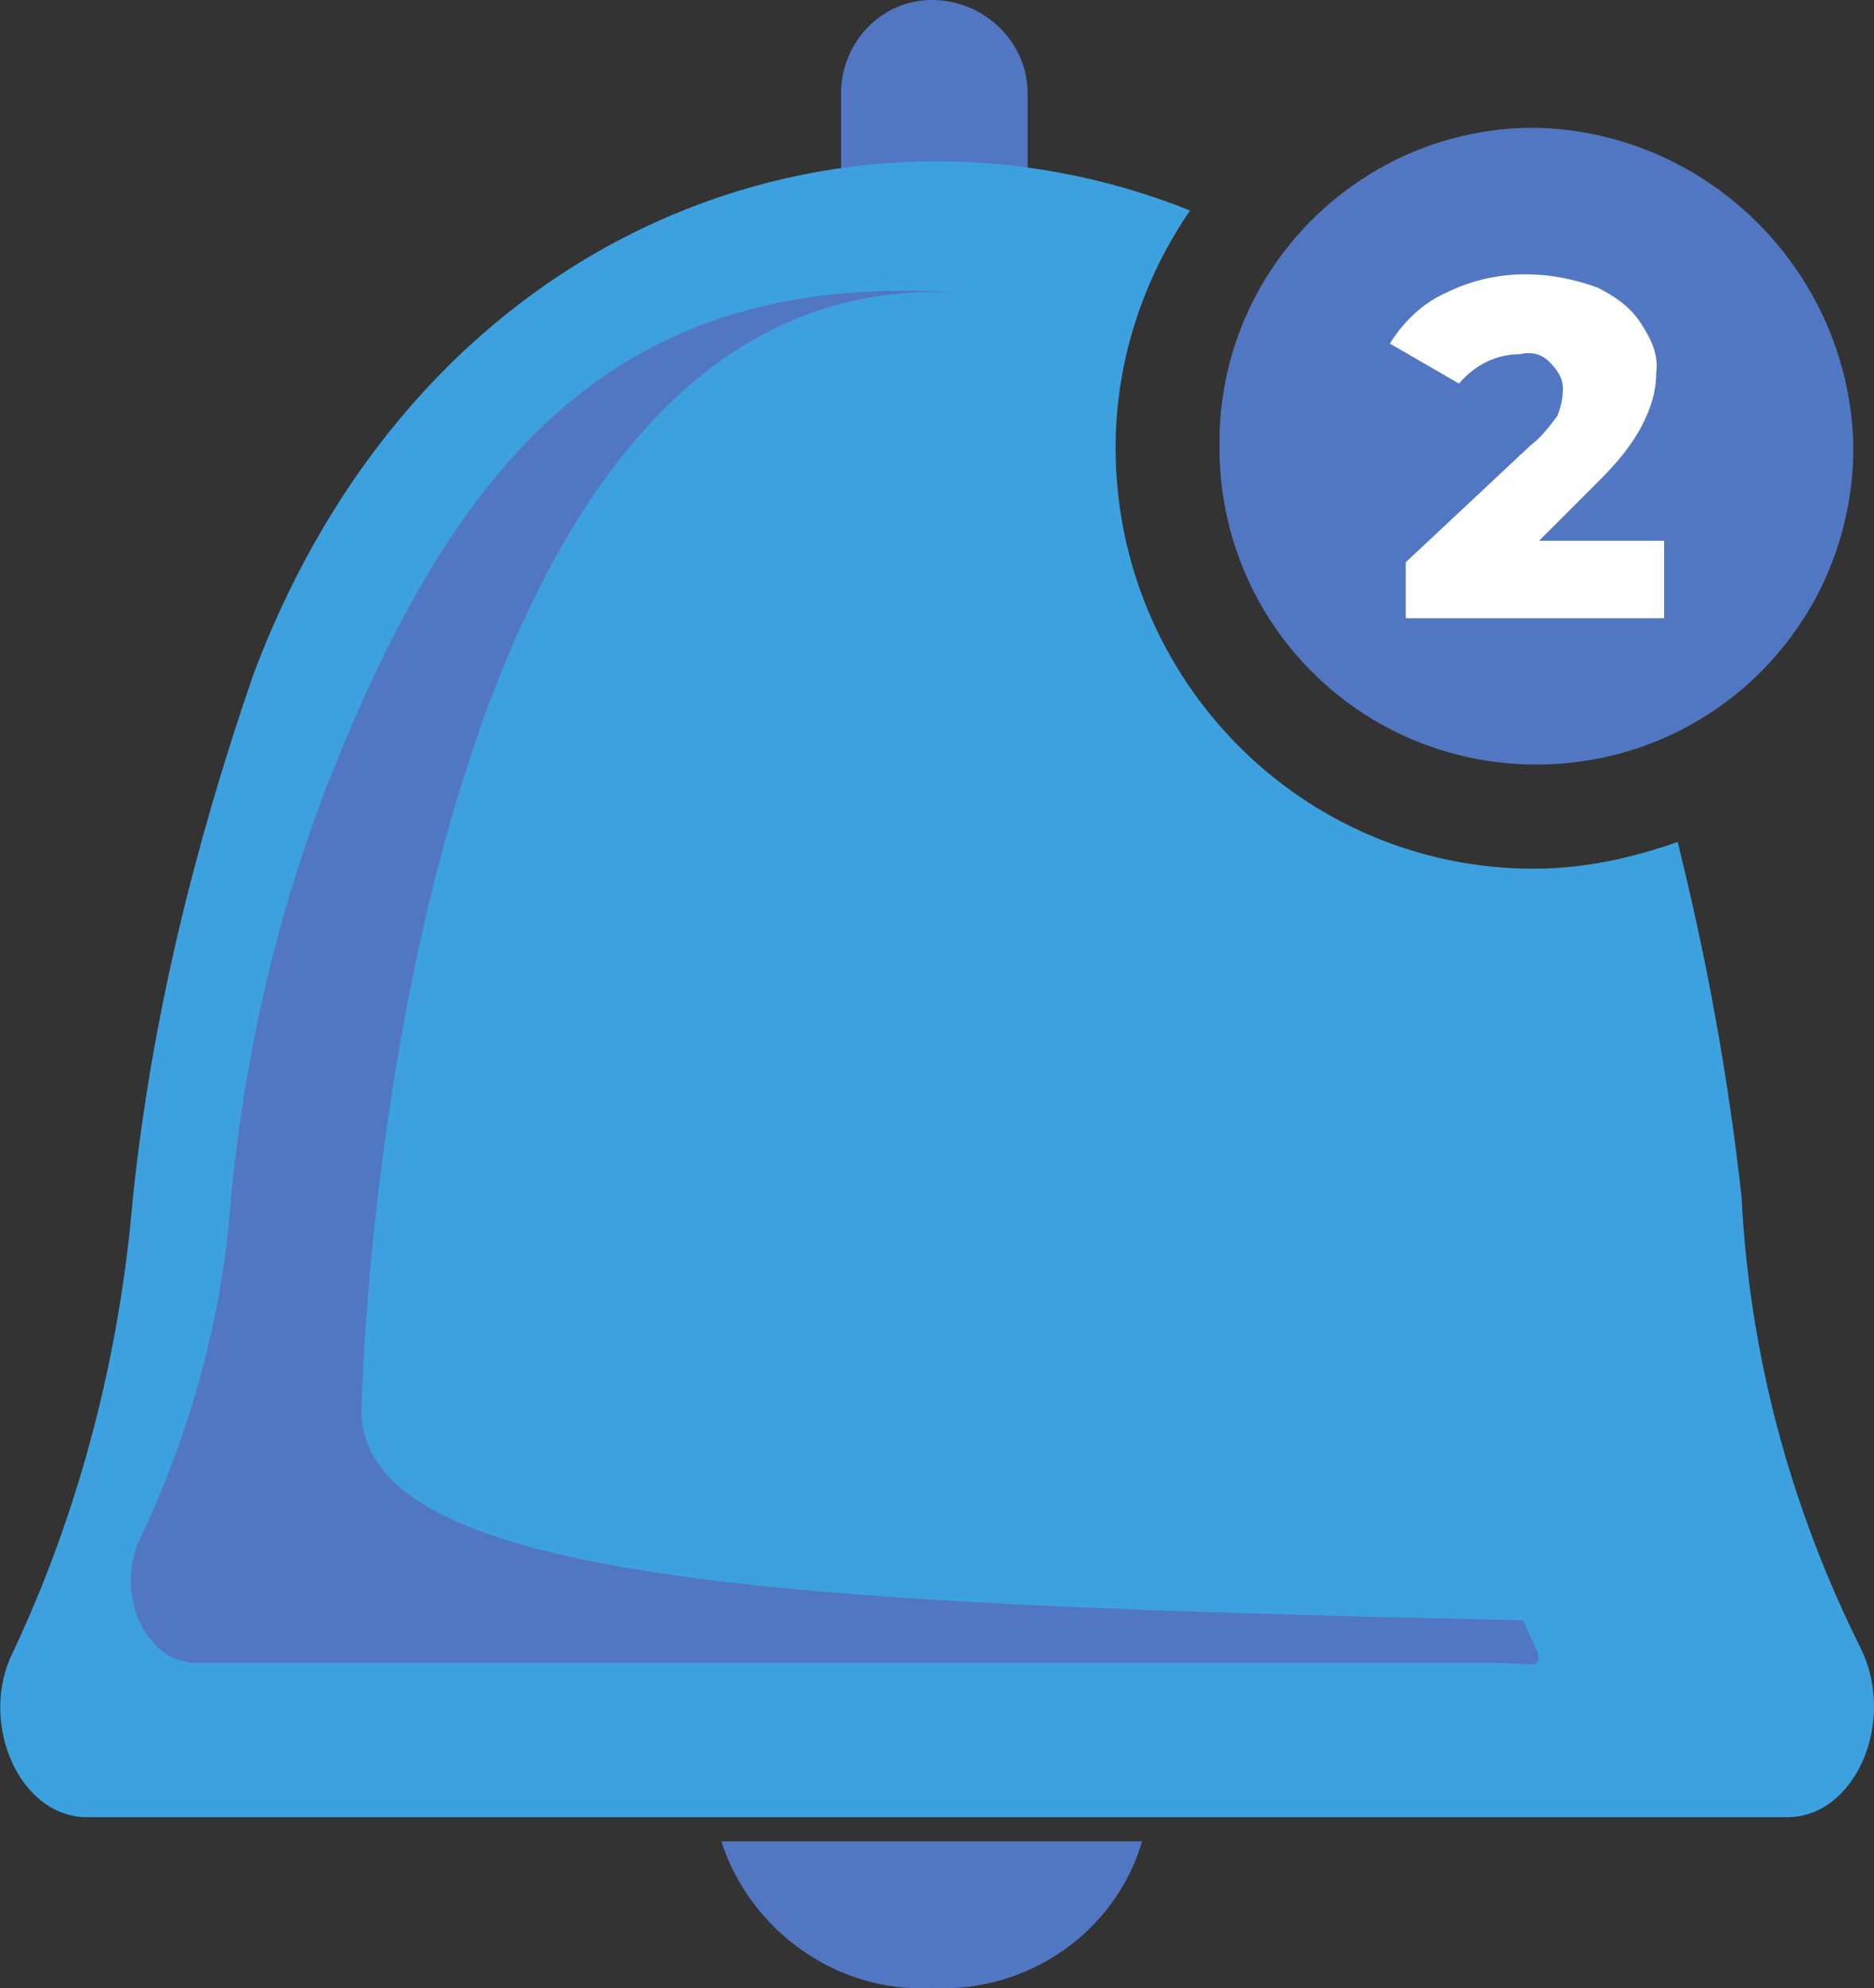 <?xml version="1.0" encoding="UTF-8"?>
<svg id="Layer_1" data-name="Layer 1" xmlns="http://www.w3.org/2000/svg" viewBox="0 0 70.72 75">
  <rect x="0" y="0" width="70.72" height="75" fill="#333333" stroke="none"/>
  <defs>
    <style>
      .cls-1 {
        fill: #fff;
      }

      .cls-2 {
        fill: #5277c2;
      }

      .cls-3 {
        fill: #3ca1de;
      }
    </style>
  </defs>
  <path class="cls-2" d="M27.22,69.46c1.11,3.42,4.42,5.73,7.94,5.53,3.62.2,6.94-2.11,7.94-5.53h-15.88Z"/>
  <path class="cls-2" d="M35.16,0h0c-1.91,0-3.42,1.61-3.42,3.52h0v5.23c0,1.91,1.51,3.52,3.42,3.62,1.91-.1,3.42-1.51,3.62-3.42h0V3.52c0-1.91-1.61-3.52-3.62-3.52Z"/>
  <path class="cls-3" d="M65.72,45.13c-.5-4.52-1.31-8.95-2.41-13.37-1.71.6-3.52,1.01-5.43,1.01-8.75,0-15.78-7.14-15.78-15.88,0-3.22,1.01-6.33,2.81-8.95-13.07-5.23-29.05.6-35.38,17.59-2.21,6.43-3.82,12.97-4.52,19.7-.5,5.93-2.01,11.76-4.52,17.09-1.31,2.61.2,6.23,2.81,6.23h64.13c2.61,0,4.12-3.62,2.81-6.33-2.71-5.43-4.22-11.16-4.52-17.09Z"/>
  <path class="cls-2" d="M13.65,53.18c0-2.41,1.61-43.73,22.82-42.12-13.17-1.01-19.4,6.23-24.33,19.1-1.81,4.82-2.92,9.85-3.42,14.98-.3,4.42-1.51,8.85-3.42,12.87-1.01,2.11.2,4.72,2.11,4.72h48.95c1.91,0,2.11.5,1.11-1.61-27.14-.6-43.83-1.31-43.83-7.94Z"/>
  <path class="cls-2" d="M57.88,4.82c-6.53,0-11.86,5.33-11.86,11.86v.2c0,6.63,5.33,11.96,11.96,11.96s11.96-5.33,11.96-11.96c-.1-6.53-5.43-11.96-12.06-12.06Z"/>
  <path class="cls-1" d="M62.8,23.32h-9.75v-2.11l4.72-4.42c.4-.3.7-.7,1.01-1.11.1-.3.2-.6.2-1.01s-.2-.7-.5-1.01-.7-.4-1.11-.3c-.9,0-1.71.4-2.31,1.11l-2.61-1.51c.5-.8,1.21-1.51,2.11-1.91,1.81-.9,3.82-.9,5.73-.2.6.3,1.21.7,1.61,1.31s.7,1.21.6,1.91c0,.7-.2,1.31-.5,1.91-.4.8-1.01,1.51-1.61,2.11l-2.31,2.31h4.72v2.92Z"/>
</svg>